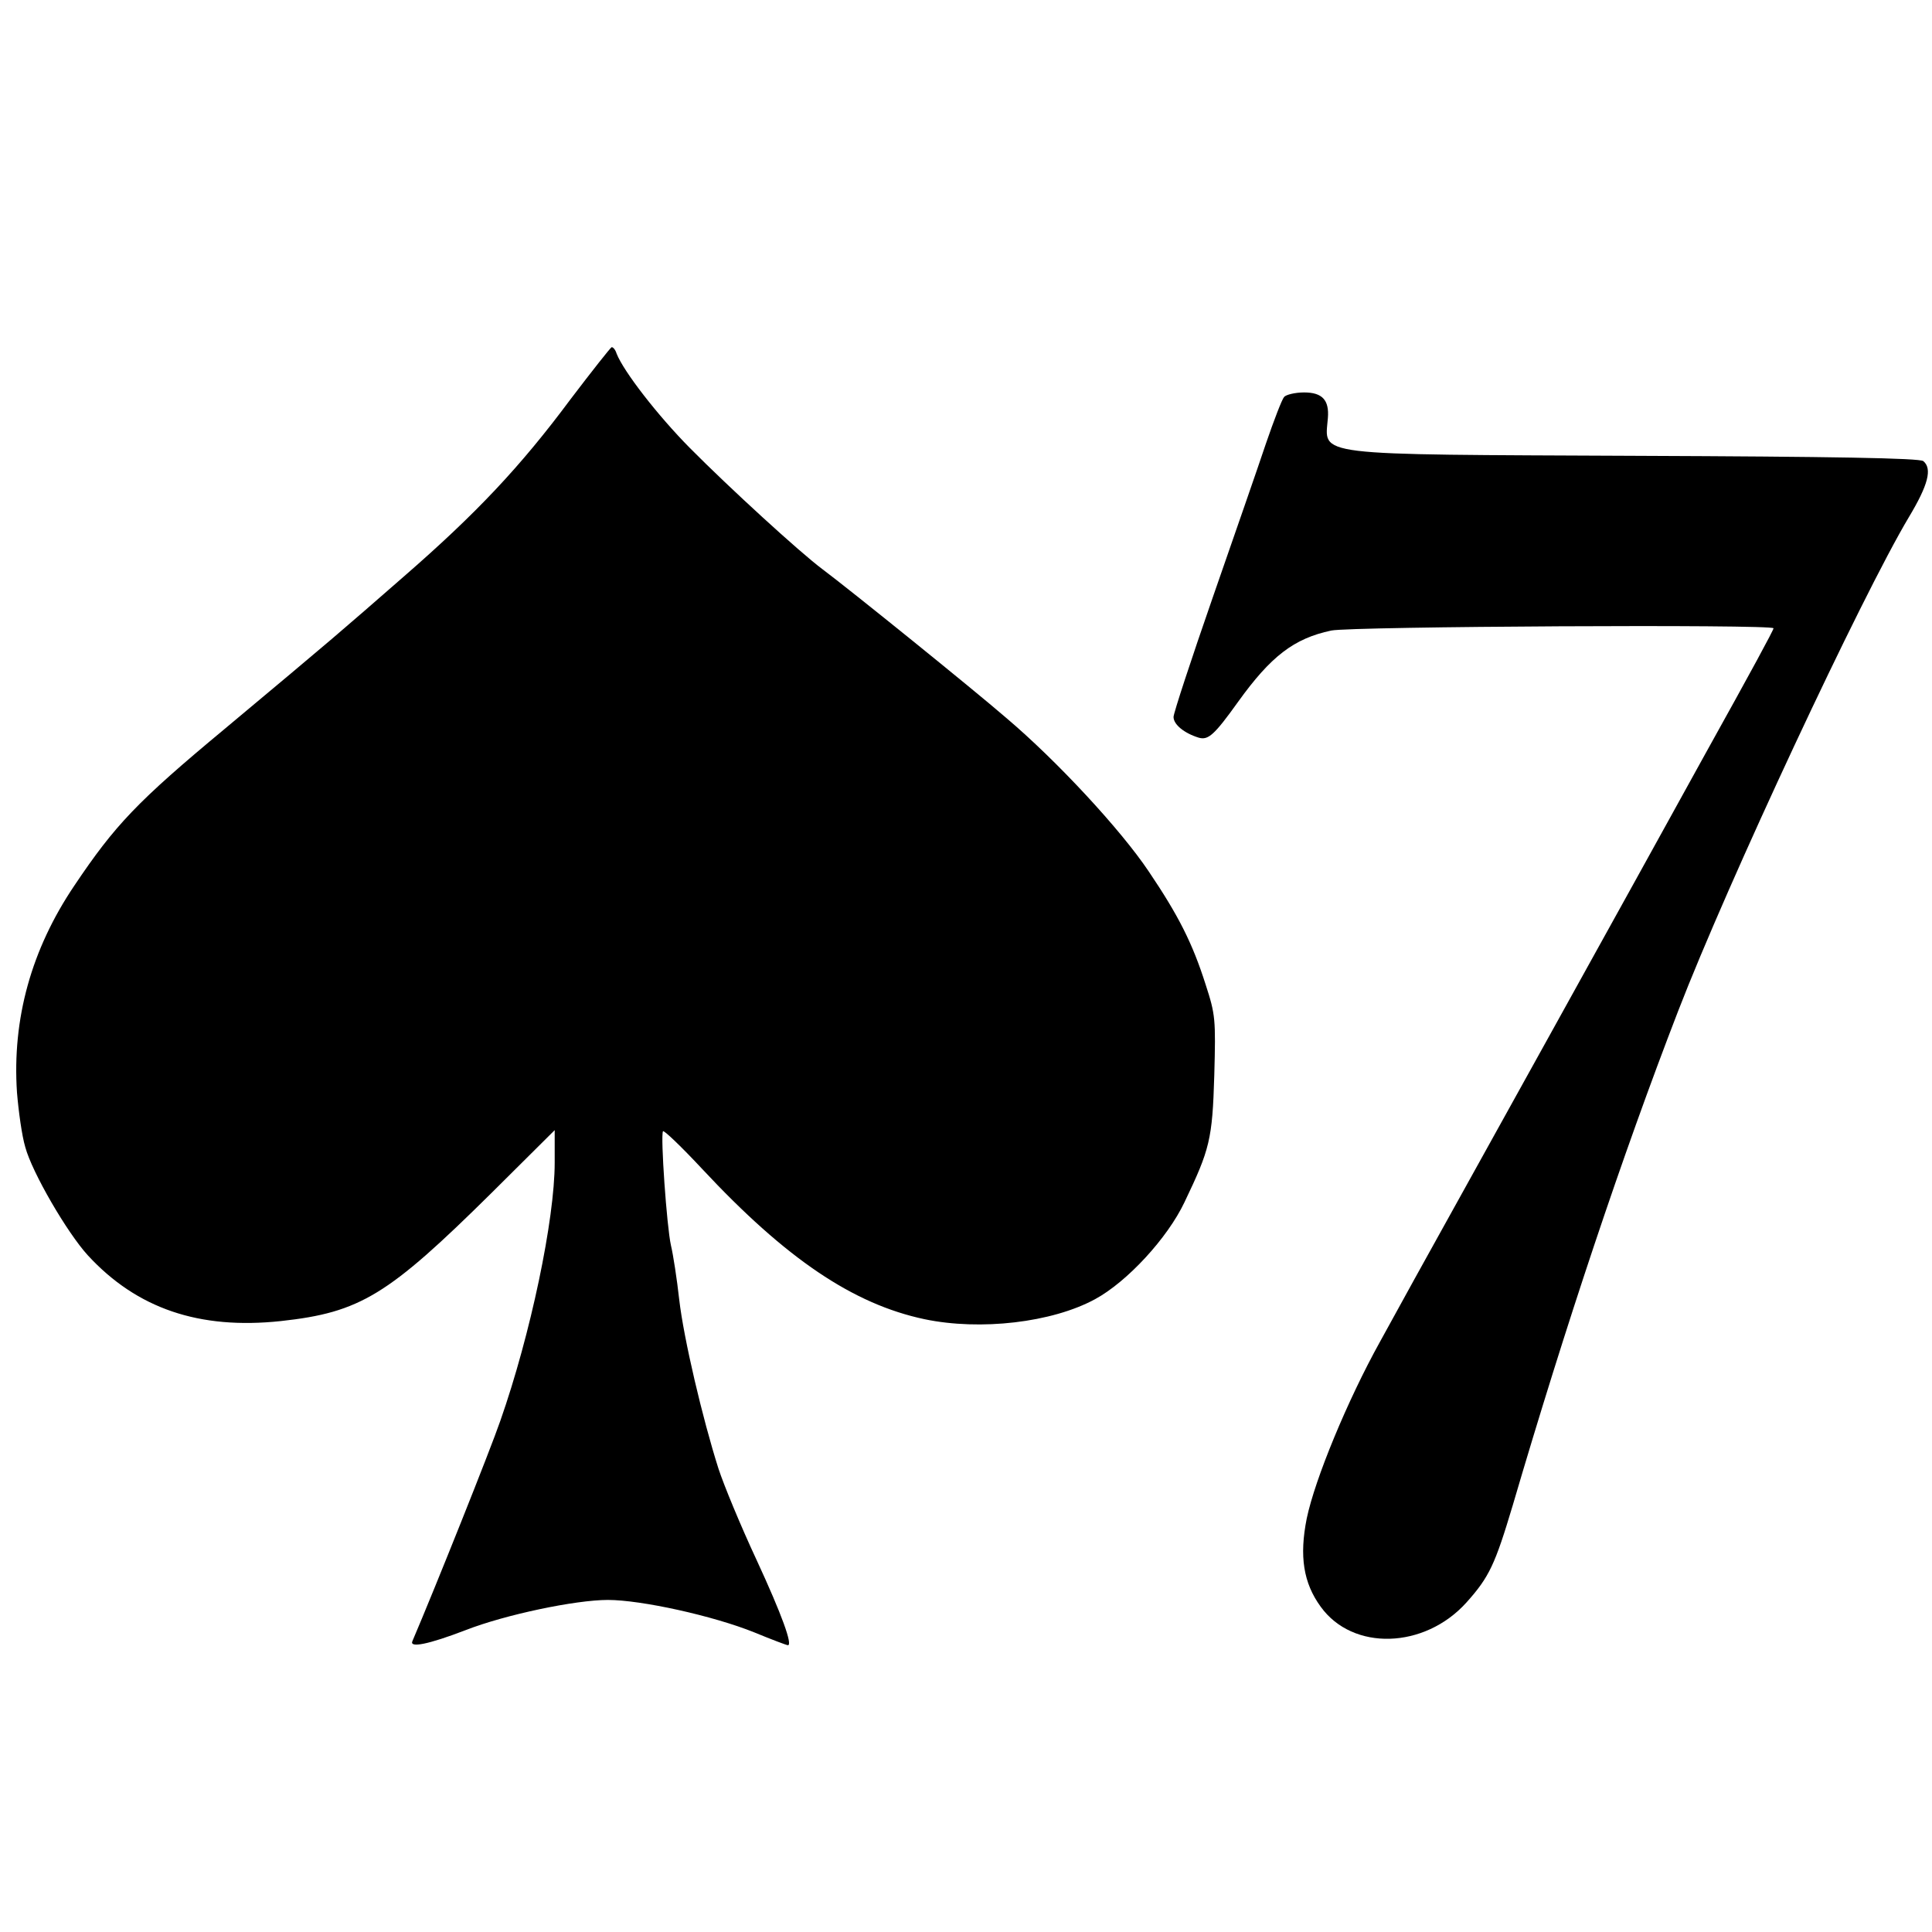 <?xml version="1.0" standalone="no"?>
<!DOCTYPE svg PUBLIC "-//W3C//DTD SVG 20010904//EN"
 "http://www.w3.org/TR/2001/REC-SVG-20010904/DTD/svg10.dtd">
<svg version="1.0" xmlns="http://www.w3.org/2000/svg"
 width="512pt" height="512pt" viewBox="0 0 512 512"
 preserveAspectRatio="xMidYMid meet">
<g transform="translate(0,512) scale(0.1,-0.1)"
fill="#000000" stroke="none">
<path d="M1512 4062 c-133 -179 -250 -303 -442 -470 -173 -151 -177 -155 -475
-404 -231 -192 -290 -254 -398 -415 -114 -169 -165 -353 -152 -548 4 -49 13
-115 22 -145 18 -67 111 -227 166 -287 130 -141 295 -197 511 -174 211 23 284
68 559 340 l167 166 0 -86 c0 -151 -64 -456 -144 -684 -26 -76 -174 -446 -233
-584 -9 -19 42 -9 141 29 105 41 291 80 377 80 88 0 279 -42 388 -86 46 -19
86 -34 89 -34 13 0 -15 79 -83 226 -42 90 -87 199 -101 242 -42 132 -92 344
-104 448 -6 54 -16 119 -22 144 -11 49 -28 291 -21 302 2 4 49 -41 104 -100
222 -238 400 -358 589 -398 148 -31 338 -9 452 53 85 46 192 162 237 257 67
140 74 166 79 337 4 149 3 160 -23 240 -35 110 -72 183 -151 300 -73 109 -242
292 -378 407 -89 77 -416 341 -487 394 -59 44 -246 215 -351 321 -85 86 -175
202 -194 250 -3 10 -9 17 -13 17 -3 -1 -52 -63 -109 -138z"/>
<path d="M3403 4068 c-6 -7 -27 -62 -48 -123 -20 -60 -84 -244 -141 -408 -57
-164 -104 -307 -104 -317 0 -20 28 -43 67 -55 25 -7 41 7 104 95 87 121 148
168 247 189 52 11 1172 17 1172 6 0 -5 -58 -112 -182 -335 -41 -74 -124 -225
-185 -335 -121 -219 -323 -583 -471 -850 -112 -202 -120 -216 -205 -371 -86
-155 -172 -363 -194 -468 -20 -100 -9 -171 37 -234 85 -118 275 -112 386 11
61 68 76 101 123 258 140 477 290 926 438 1309 132 342 486 1099 612 1310 51
85 62 128 38 148 -9 8 -243 12 -758 14 -872 4 -828 -2 -820 100 4 48 -15 68
-63 68 -24 0 -48 -6 -53 -12z"/>
</g>
</svg>
